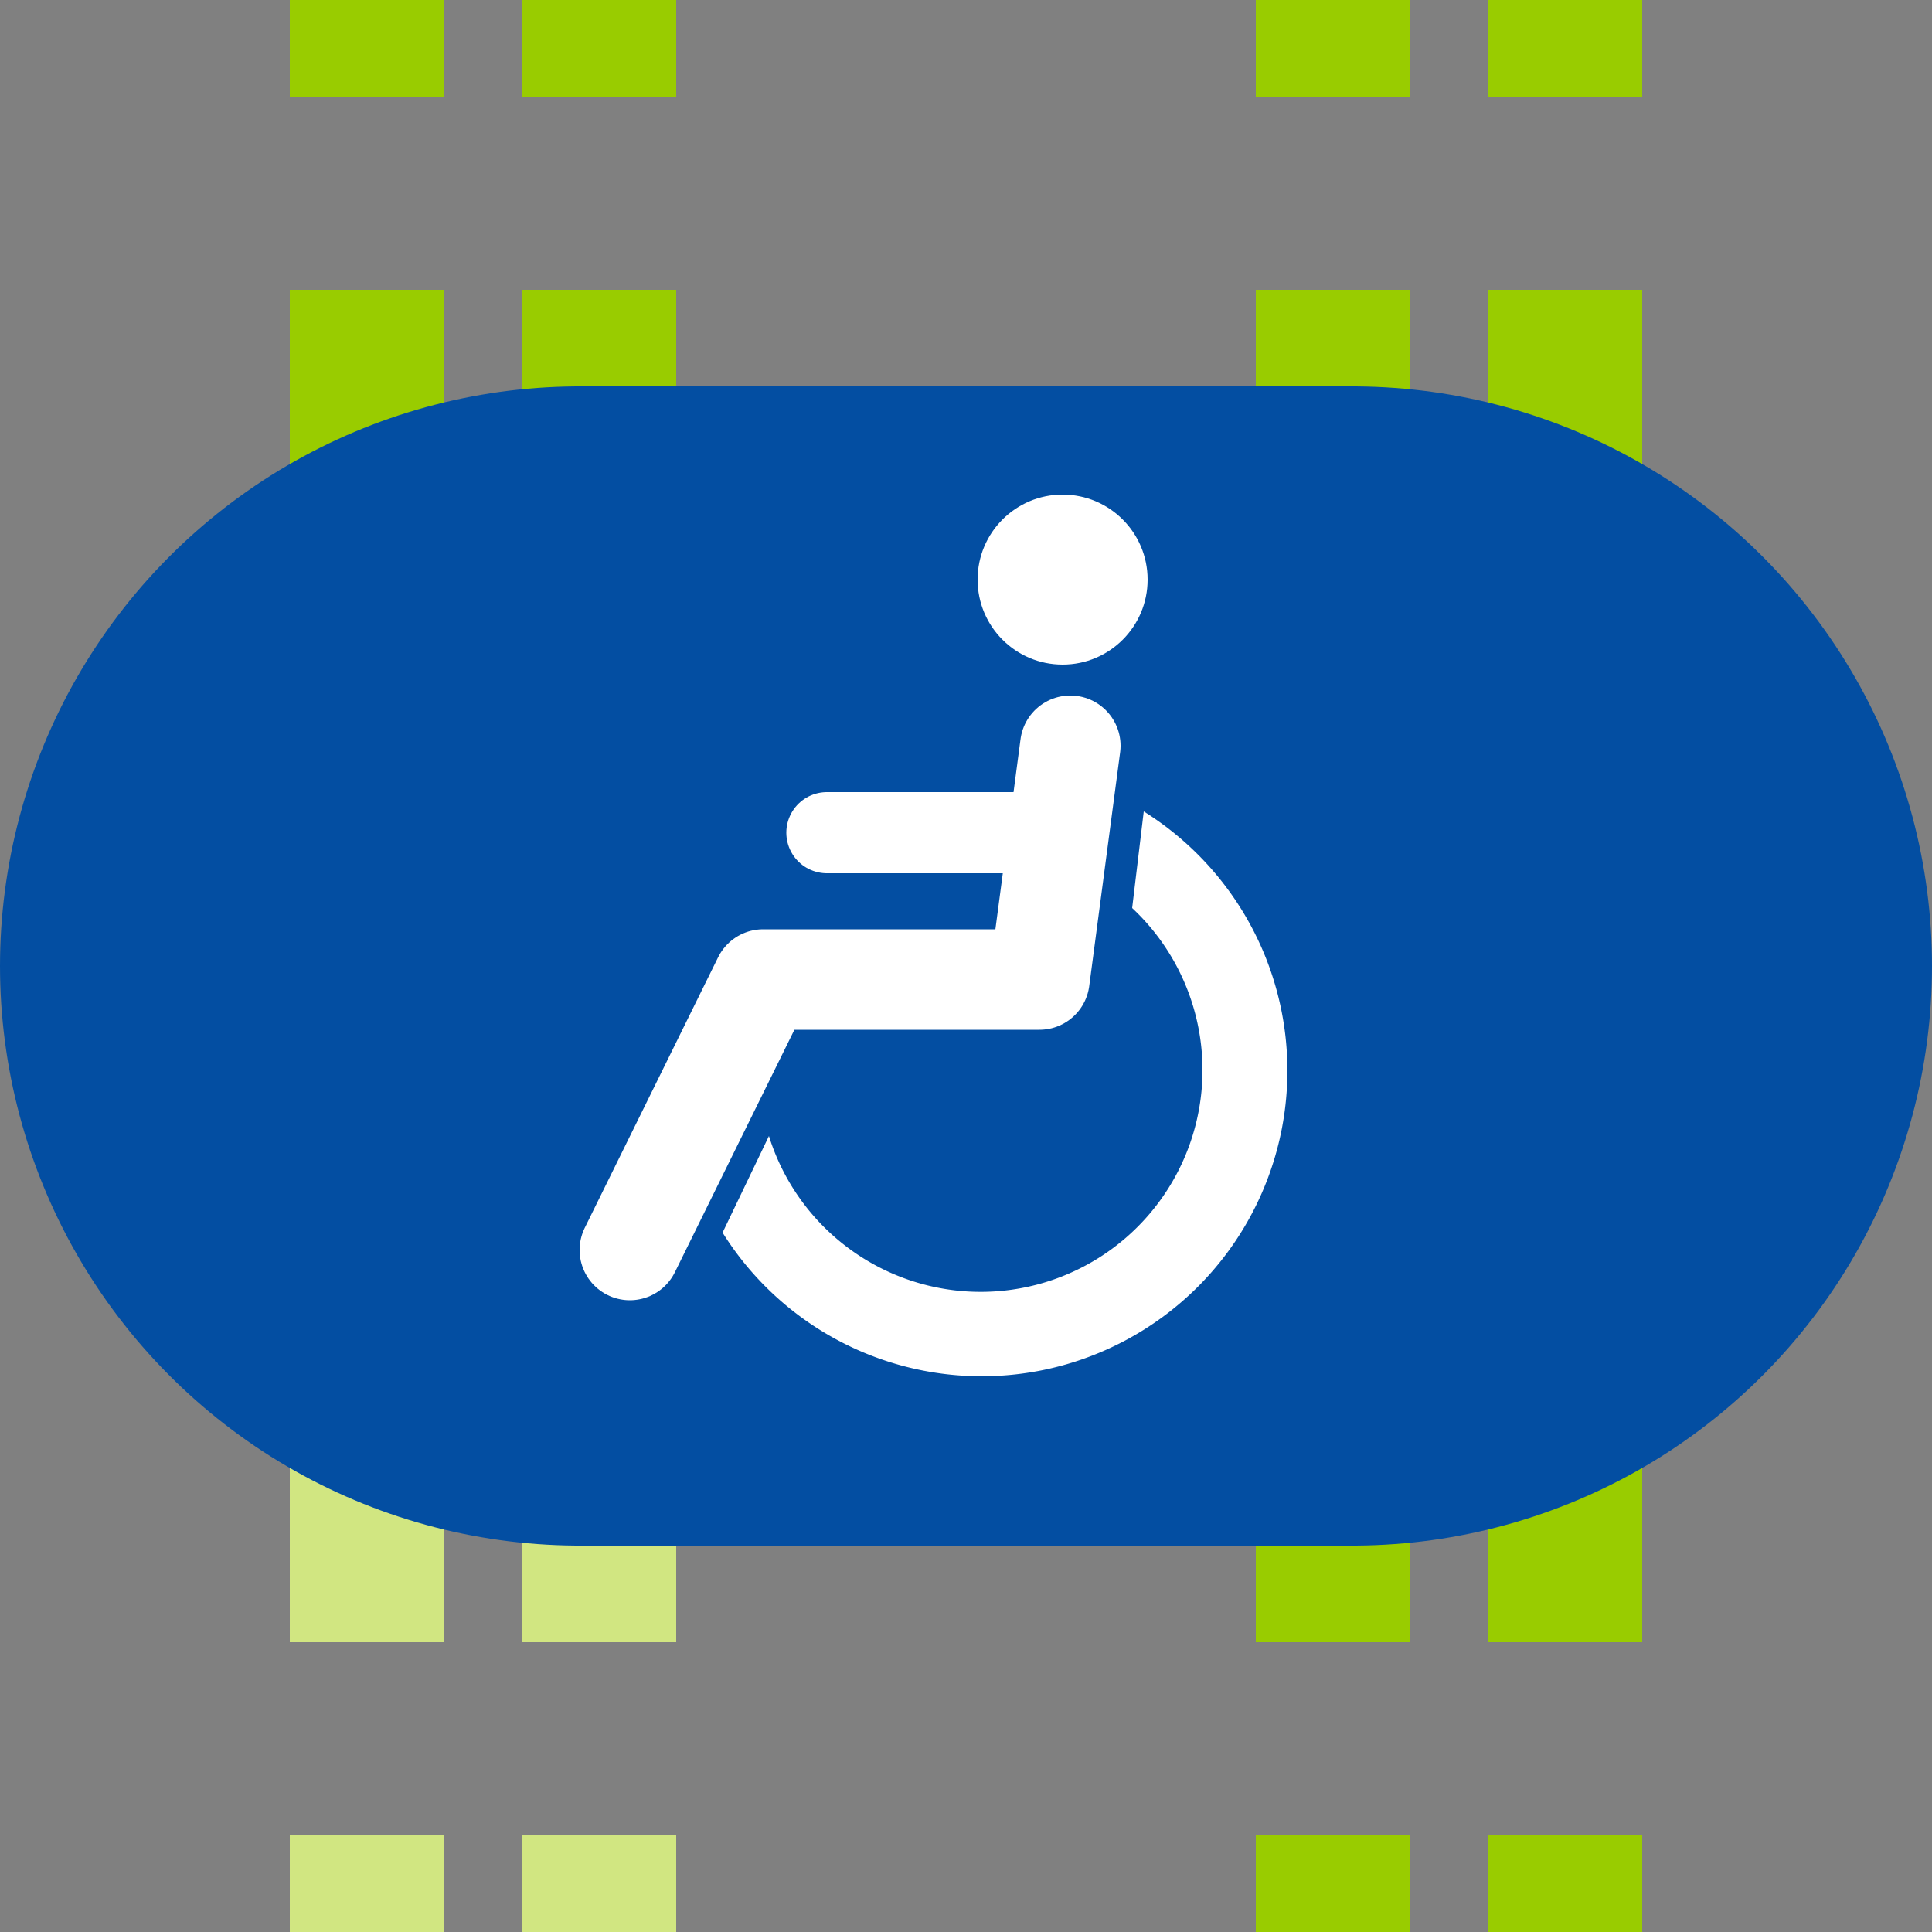 <?xml version="1.0" encoding="UTF-8"?>
<svg xmlns="http://www.w3.org/2000/svg" width="500" height="500">
 <rect width="100%" height="100%" fill="#808080" stroke="none"/>
 <title>tvKACCxe-ACC lime</title>
 <g stroke-width="40" stroke-dasharray="50">
  <path stroke="#D1E681" d="M 95,525 V 275 m 60,0 V 500"/>
  <path stroke="#99CC00" d="M 95,-25 V 225 m 60,0 V 0 M 345,525 V 0 m 60,525 V 0"/>
 </g>
 <path stroke="#034EA2" d="M 150,250 H 350" stroke-width="300" stroke-linecap="round"/>
 <g fill="#FFF">
  <path d="M 199,294 A 57.4,57.4 0 1 0 293,235 l 3,-25 A 79.1,79.1 0 1 1 187,319"/>
  <circle cx="275" cy="150" r="22"/>
 </g>
 <g stroke="#FFF" stroke-linecap="round" fill="none">
  <path d="M 277,193 269,253.5 H 197.5 L 163,323.5" stroke-width="26" stroke-linejoin="round"/>
  <path d="M 214,215.5 H 272" stroke-width="21"/>
 </g>
</svg>